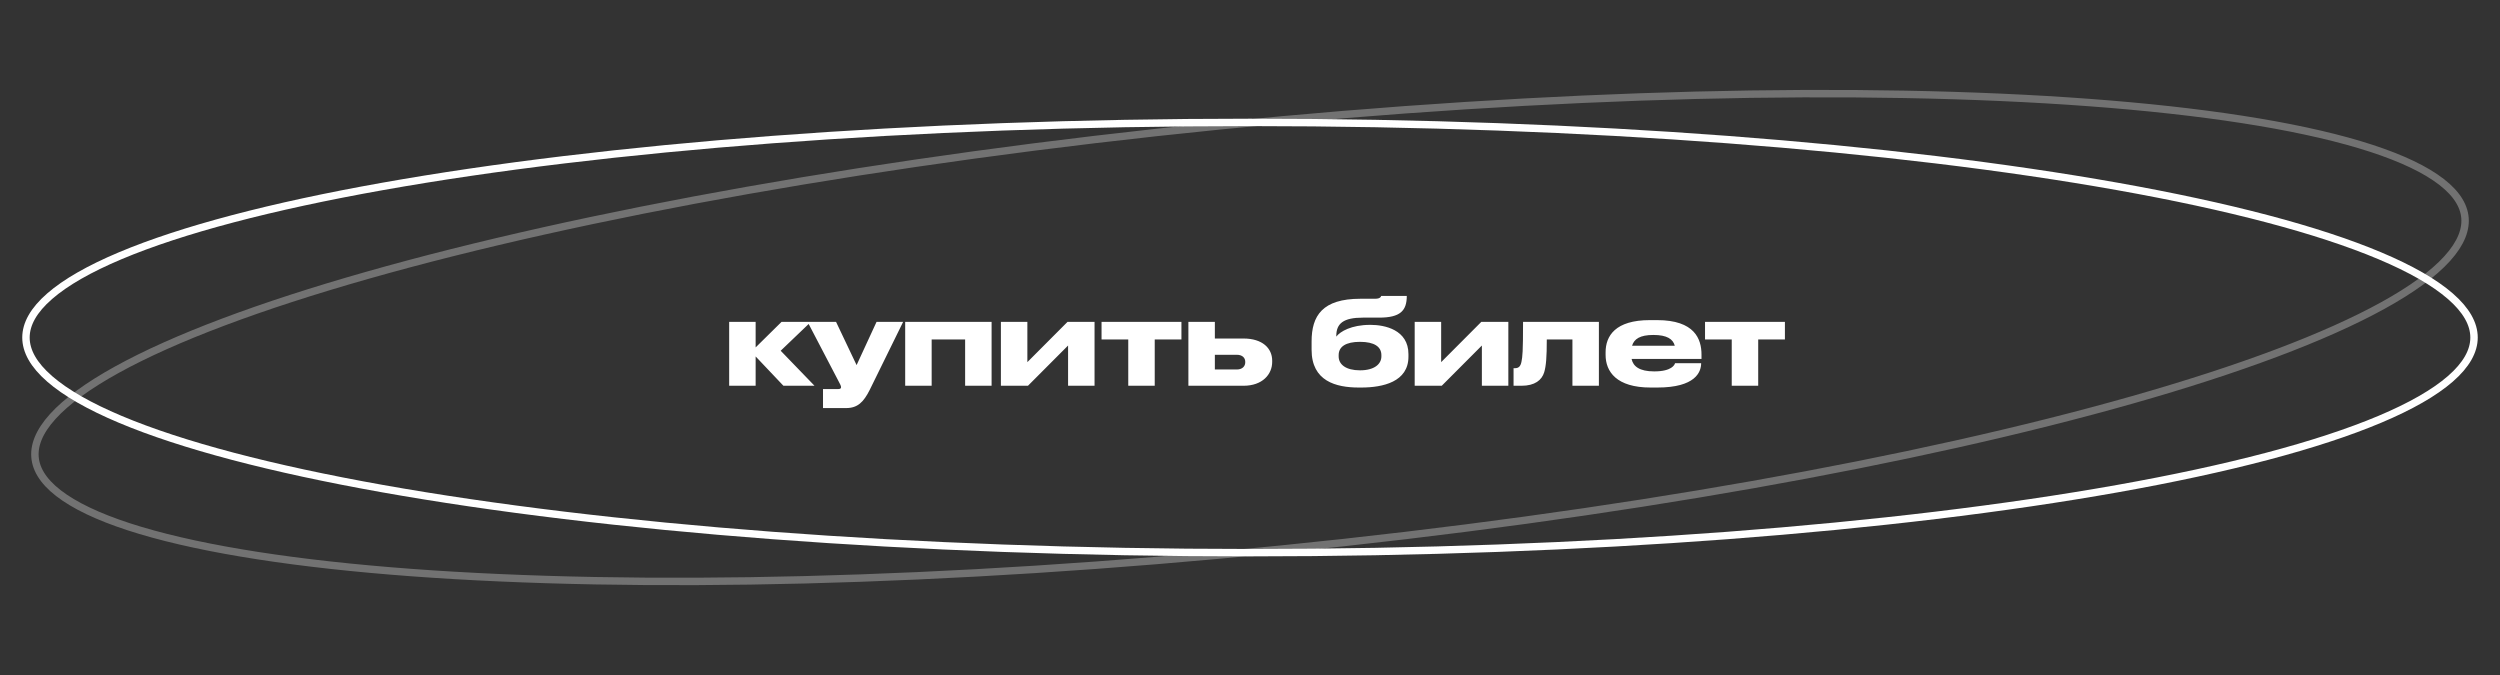 <?xml version="1.0" encoding="UTF-8"?> <svg xmlns="http://www.w3.org/2000/svg" width="337" height="91" viewBox="0 0 337 91" fill="none"><rect x="0" y="0" width="337" height="91" fill="#333333" stroke="none"/><path d="M332.245 29.069C332.509 30.869 331.747 32.804 329.883 34.861C328.021 36.915 325.113 39.031 321.233 41.172C313.478 45.452 301.951 49.774 287.489 53.887C258.573 62.111 218.019 69.475 172.685 74.024C127.351 78.573 85.844 79.444 55.389 77.177C40.157 76.044 27.715 74.128 18.947 71.506C14.561 70.195 11.125 68.715 8.724 67.088C6.319 65.46 5.019 63.732 4.755 61.931C4.491 60.131 5.253 58.196 7.117 56.139C8.979 54.085 11.887 51.969 15.767 49.828C23.522 45.548 35.049 41.226 49.511 37.113C78.427 28.889 118.981 21.525 164.315 16.976C209.649 12.427 251.156 11.556 281.611 13.822C296.843 14.956 309.285 16.872 318.053 19.494C322.439 20.805 325.875 22.285 328.276 23.912C330.681 25.54 331.981 27.268 332.245 29.069Z" stroke="white" stroke-opacity="0.31"></path><path d="M105.604 52L101.86 48.048V52H98.292V43.392H101.86V46.832L105.348 43.392H109.3L105.236 47.28L109.796 52H105.604ZM110.941 55.008V52.448H112.957C113.293 52.448 113.373 52.352 113.373 52.176C113.373 52 113.229 51.76 112.973 51.264L108.861 43.392H112.701L115.469 49.216L118.157 43.392H121.741L117.229 52.576C116.413 54.192 115.613 55.008 114.061 55.008H110.941ZM122.019 52V43.392H133.667V52H130.099V45.76H125.587V52H122.019ZM134.921 52V43.392H138.489V48.816L143.897 43.392H147.545V52H143.977V46.576L138.569 52H134.921ZM152.089 52V45.76H148.489V43.392H159.257V45.76H155.657V52H152.089ZM160.195 52V43.392H163.763V45.632H167.619C170.179 45.632 171.491 46.944 171.491 48.624V48.784C171.491 50.448 170.195 52 167.619 52H160.195ZM163.763 49.808H166.723C167.491 49.808 167.859 49.344 167.859 48.848V48.768C167.859 48.256 167.491 47.824 166.723 47.824H163.763V49.808ZM189.859 47.744V48.08C189.859 51.472 186.419 52.24 183.491 52.24H183.171C180.083 52.24 176.803 51.376 176.803 47.152V46.032C176.803 42.56 178.259 40.272 183.395 40.272H185.331C185.763 40.272 185.955 40.192 186.067 40.08C186.131 40.032 186.163 39.968 186.179 39.888H189.635C189.635 41.888 188.755 42.816 185.907 42.816H183.731C181.091 42.816 180.131 43.6 180.131 45.296V45.376C180.643 44.688 182.179 43.792 184.675 43.792H184.771C186.627 43.792 189.859 44.432 189.859 47.744ZM183.331 49.92C185.267 49.92 186.211 49.072 186.211 48.048V47.872C186.211 46.736 185.251 46.08 183.331 46.08C181.427 46.08 180.451 46.72 180.451 47.872V48.048C180.451 49.12 181.411 49.92 183.331 49.92ZM190.7 52V43.392H194.268V48.816L199.676 43.392H203.324V52H199.756V46.576L194.348 52H190.7ZM211.963 52V45.76H208.507C208.507 48.16 208.411 49.344 208.155 50.192C207.835 51.232 206.907 52 205.099 52H204.027V49.632H204.219C204.683 49.632 204.971 49.424 205.099 48.736C205.227 48.064 205.307 47.504 205.307 43.392H215.531V52H211.963ZM222.882 45.152H222.866C221.074 45.152 220.274 45.696 220.002 46.608H225.762C225.522 45.696 224.69 45.152 222.882 45.152ZM229.314 48.96V48.976C229.314 50.144 228.546 52.24 223.41 52.24H222.498C217.906 52.24 216.434 50.096 216.434 47.84V47.488C216.434 45.28 217.746 43.152 222.402 43.152H223.378C228.434 43.152 229.362 45.696 229.362 47.792V48.384H219.938C220.146 49.392 221.01 50.064 222.978 50.064H222.994C225.362 50.064 225.746 49.168 225.794 48.96H229.314ZM233.438 52V45.76H229.838V43.392H240.606V45.76H237.006V52H233.438Z" fill="white"></path><path d="M333.5 45.5C333.5 47.332 332.46 49.195 330.309 51.068C328.161 52.939 324.964 54.767 320.8 56.522C312.475 60.03 300.399 63.201 285.438 65.867C255.526 71.199 214.181 74.5 168.5 74.5C122.819 74.5 81.474 71.199 51.562 65.867C36.601 63.201 24.525 60.03 16.2 56.522C12.036 54.767 8.839 52.939 6.691 51.068C4.54 49.195 3.5 47.332 3.5 45.5C3.5 43.668 4.54 41.805 6.691 39.932C8.839 38.061 12.036 36.233 16.2 34.478C24.525 30.97 36.601 27.799 51.562 25.133C81.474 19.801 122.819 16.5 168.5 16.5C214.181 16.5 255.526 19.801 285.438 25.133C300.399 27.799 312.475 30.97 320.8 34.478C324.964 36.233 328.161 38.061 330.309 39.932C332.46 41.805 333.5 43.668 333.5 45.5Z" stroke="white"></path></svg> 